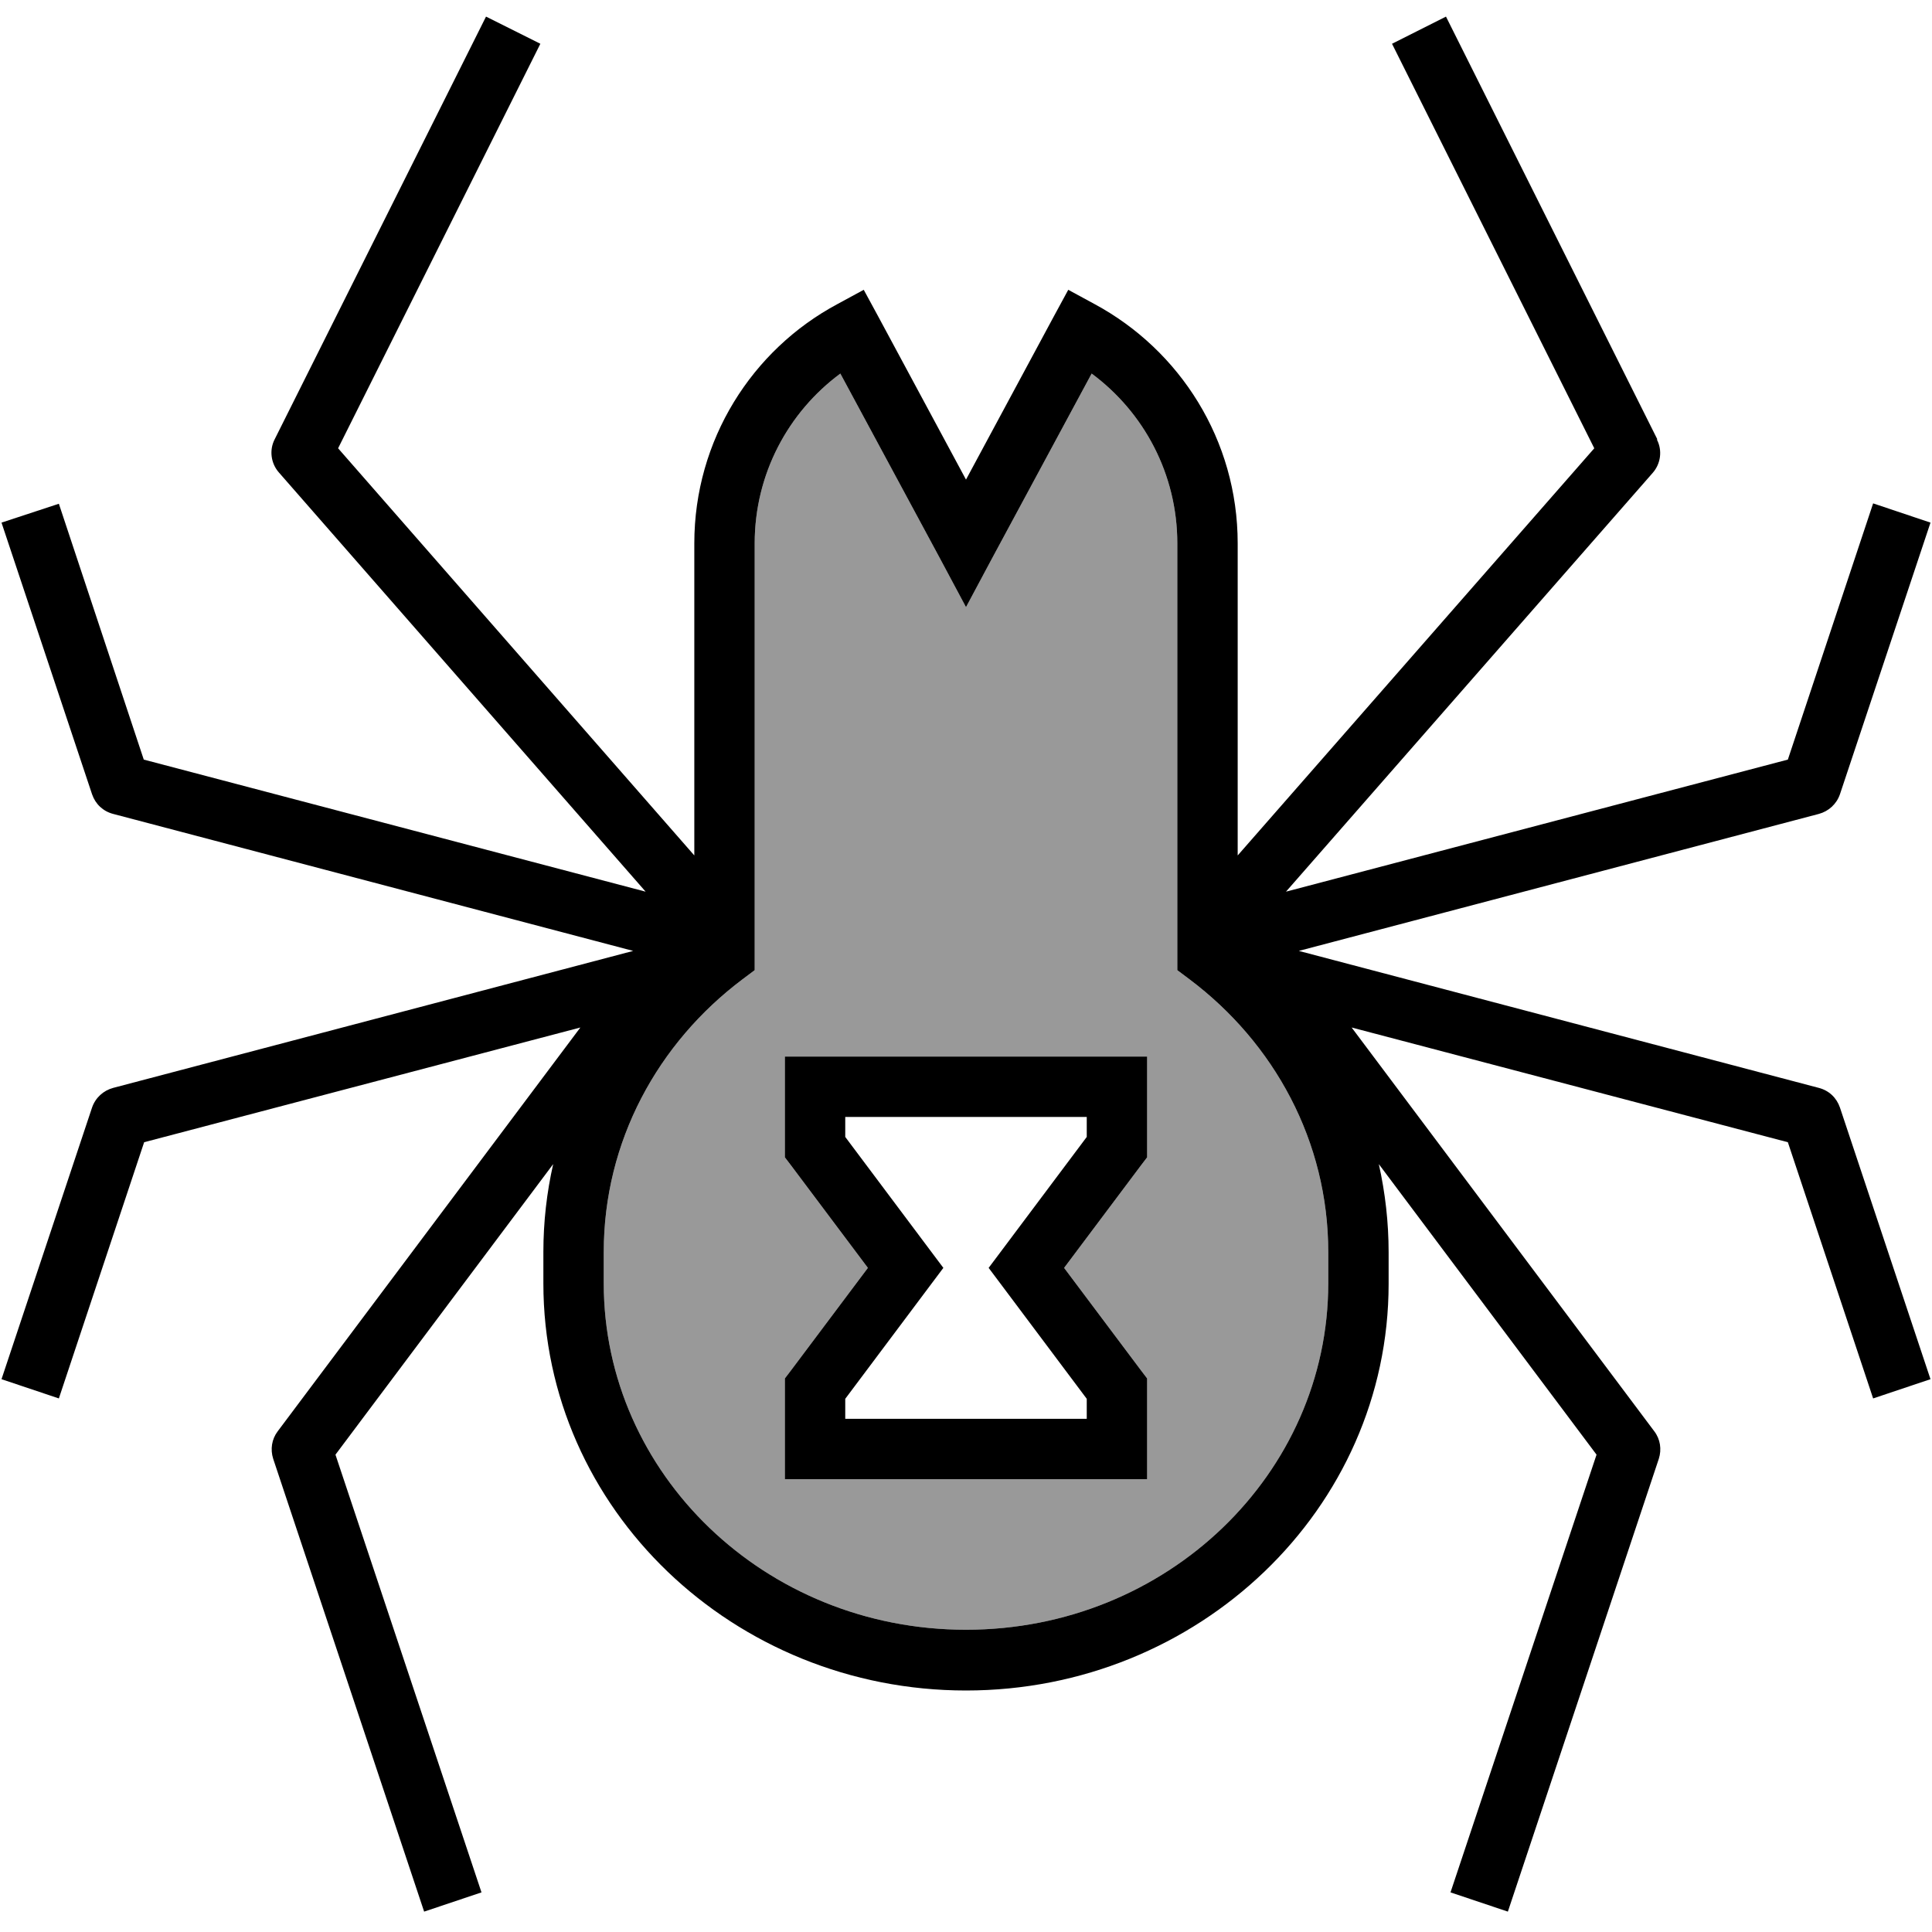 <svg xmlns="http://www.w3.org/2000/svg" viewBox="0 0 512 512"><!--! Font Awesome Pro 6.7.1 by @fontawesome - https://fontawesome.com License - https://fontawesome.com/license (Commercial License) Copyright 2024 Fonticons, Inc. --><defs><style>.fa-secondary{opacity:.4}</style></defs><path class="fa-secondary" d="M160 331.8l0 8.3c0 50.4 42.7 91.8 96 91.8s96-41.4 96-91.8l0-8.3c0-29.3-14.3-55.4-36.8-72.3l-3.2-2.4 0-4L312 144c0-18.4-8.9-34.8-22.7-45L263 147.8l-7 13.1-7-13.1L222.7 99c-13.8 10.2-22.7 26.6-22.7 45l0 109.1 0 4-3.2 2.4c-22.5 16.9-36.8 43-36.8 72.3zM208 280l8 0 80 0 8 0 0 8 0 16 0 2.7-1.6 2.1L282 336l20.4 27.2 1.6 2.1 0 2.7 0 16 0 8-8 0-80 0-8 0 0-8 0-16 0-2.7 1.6-2.1L230 336l-20.4-27.2-1.6-2.1 0-2.7 0-16 0-8z"/><path class="fa-primary" d="M439.2 116.4l-56-112-14.3 7.2 53.6 107.2L328 226.7l0-82.7c0-27.4-15.3-51.2-37.9-63.4l-7-3.8-3.8 7L256 127.1 232.7 83.8l-3.8-7-7 3.8C199.3 92.7 184 116.6 184 144l0 82.7L89.6 118.8 143.2 11.6 128.8 4.4l-56 112c-1.5 2.9-1 6.4 1.1 8.8l97.2 111.1-133-35L15.6 133.5 .4 138.5l24 72c.9 2.6 2.9 4.5 5.6 5.2L167.8 252 30 288.3c-2.6 .7-4.7 2.6-5.6 5.2l-24 72 15.2 5.1 22.6-67.9 115.6-30.4-80.2 107c-1.6 2.1-2 4.8-1.2 7.3l40 120 15.2-5.1-38.7-116 57.7-77c-1.7 7.5-2.6 15.3-2.6 23.3l0 8.3C144 400 194.5 448 256 448s112-48 112-107.8l0-8.3c0-8-.9-15.8-2.6-23.4l57.7 77-38.7 116 15.2 5.1 40-120c.8-2.5 .4-5.2-1.2-7.3l-80.2-107 115.6 30.4 22.6 67.9 15.2-5.1-24-72c-.9-2.6-2.9-4.5-5.6-5.2L344.2 252 482 215.7c2.6-.7 4.7-2.6 5.6-5.2l24-72-15.2-5.1-22.6 67.9-133 35L438 125.3c2.1-2.4 2.6-5.9 1.1-8.8zM222.7 99L249 147.8l7 13.1 7-13.1L289.3 99c13.8 10.2 22.7 26.6 22.7 45l0 109.1 0 4 3.2 2.4c22.5 16.9 36.8 43 36.8 72.3l0 8.3c0 50.4-42.7 91.8-96 91.8s-96-41.4-96-91.8l0-8.3c0-29.3 14.3-55.4 36.8-72.3l3.2-2.4 0-4L200 144c0-18.4 8.9-34.8 22.7-45zM216 280l-8 0 0 8 0 16 0 2.7 1.6 2.1L230 336l-20.4 27.2-1.6 2.1 0 2.7 0 16 0 8 8 0 80 0 8 0 0-8 0-16 0-2.7-1.6-2.1L282 336l20.4-27.2 1.6-2.1 0-2.7 0-16 0-8-8 0-80 0zm8 21.3l0-5.3 64 0 0 5.3-22.4 29.9L262 336l3.6 4.8L288 370.7l0 5.3-64 0 0-5.3 22.4-29.9L250 336l-3.6-4.8L224 301.3z"/></svg>